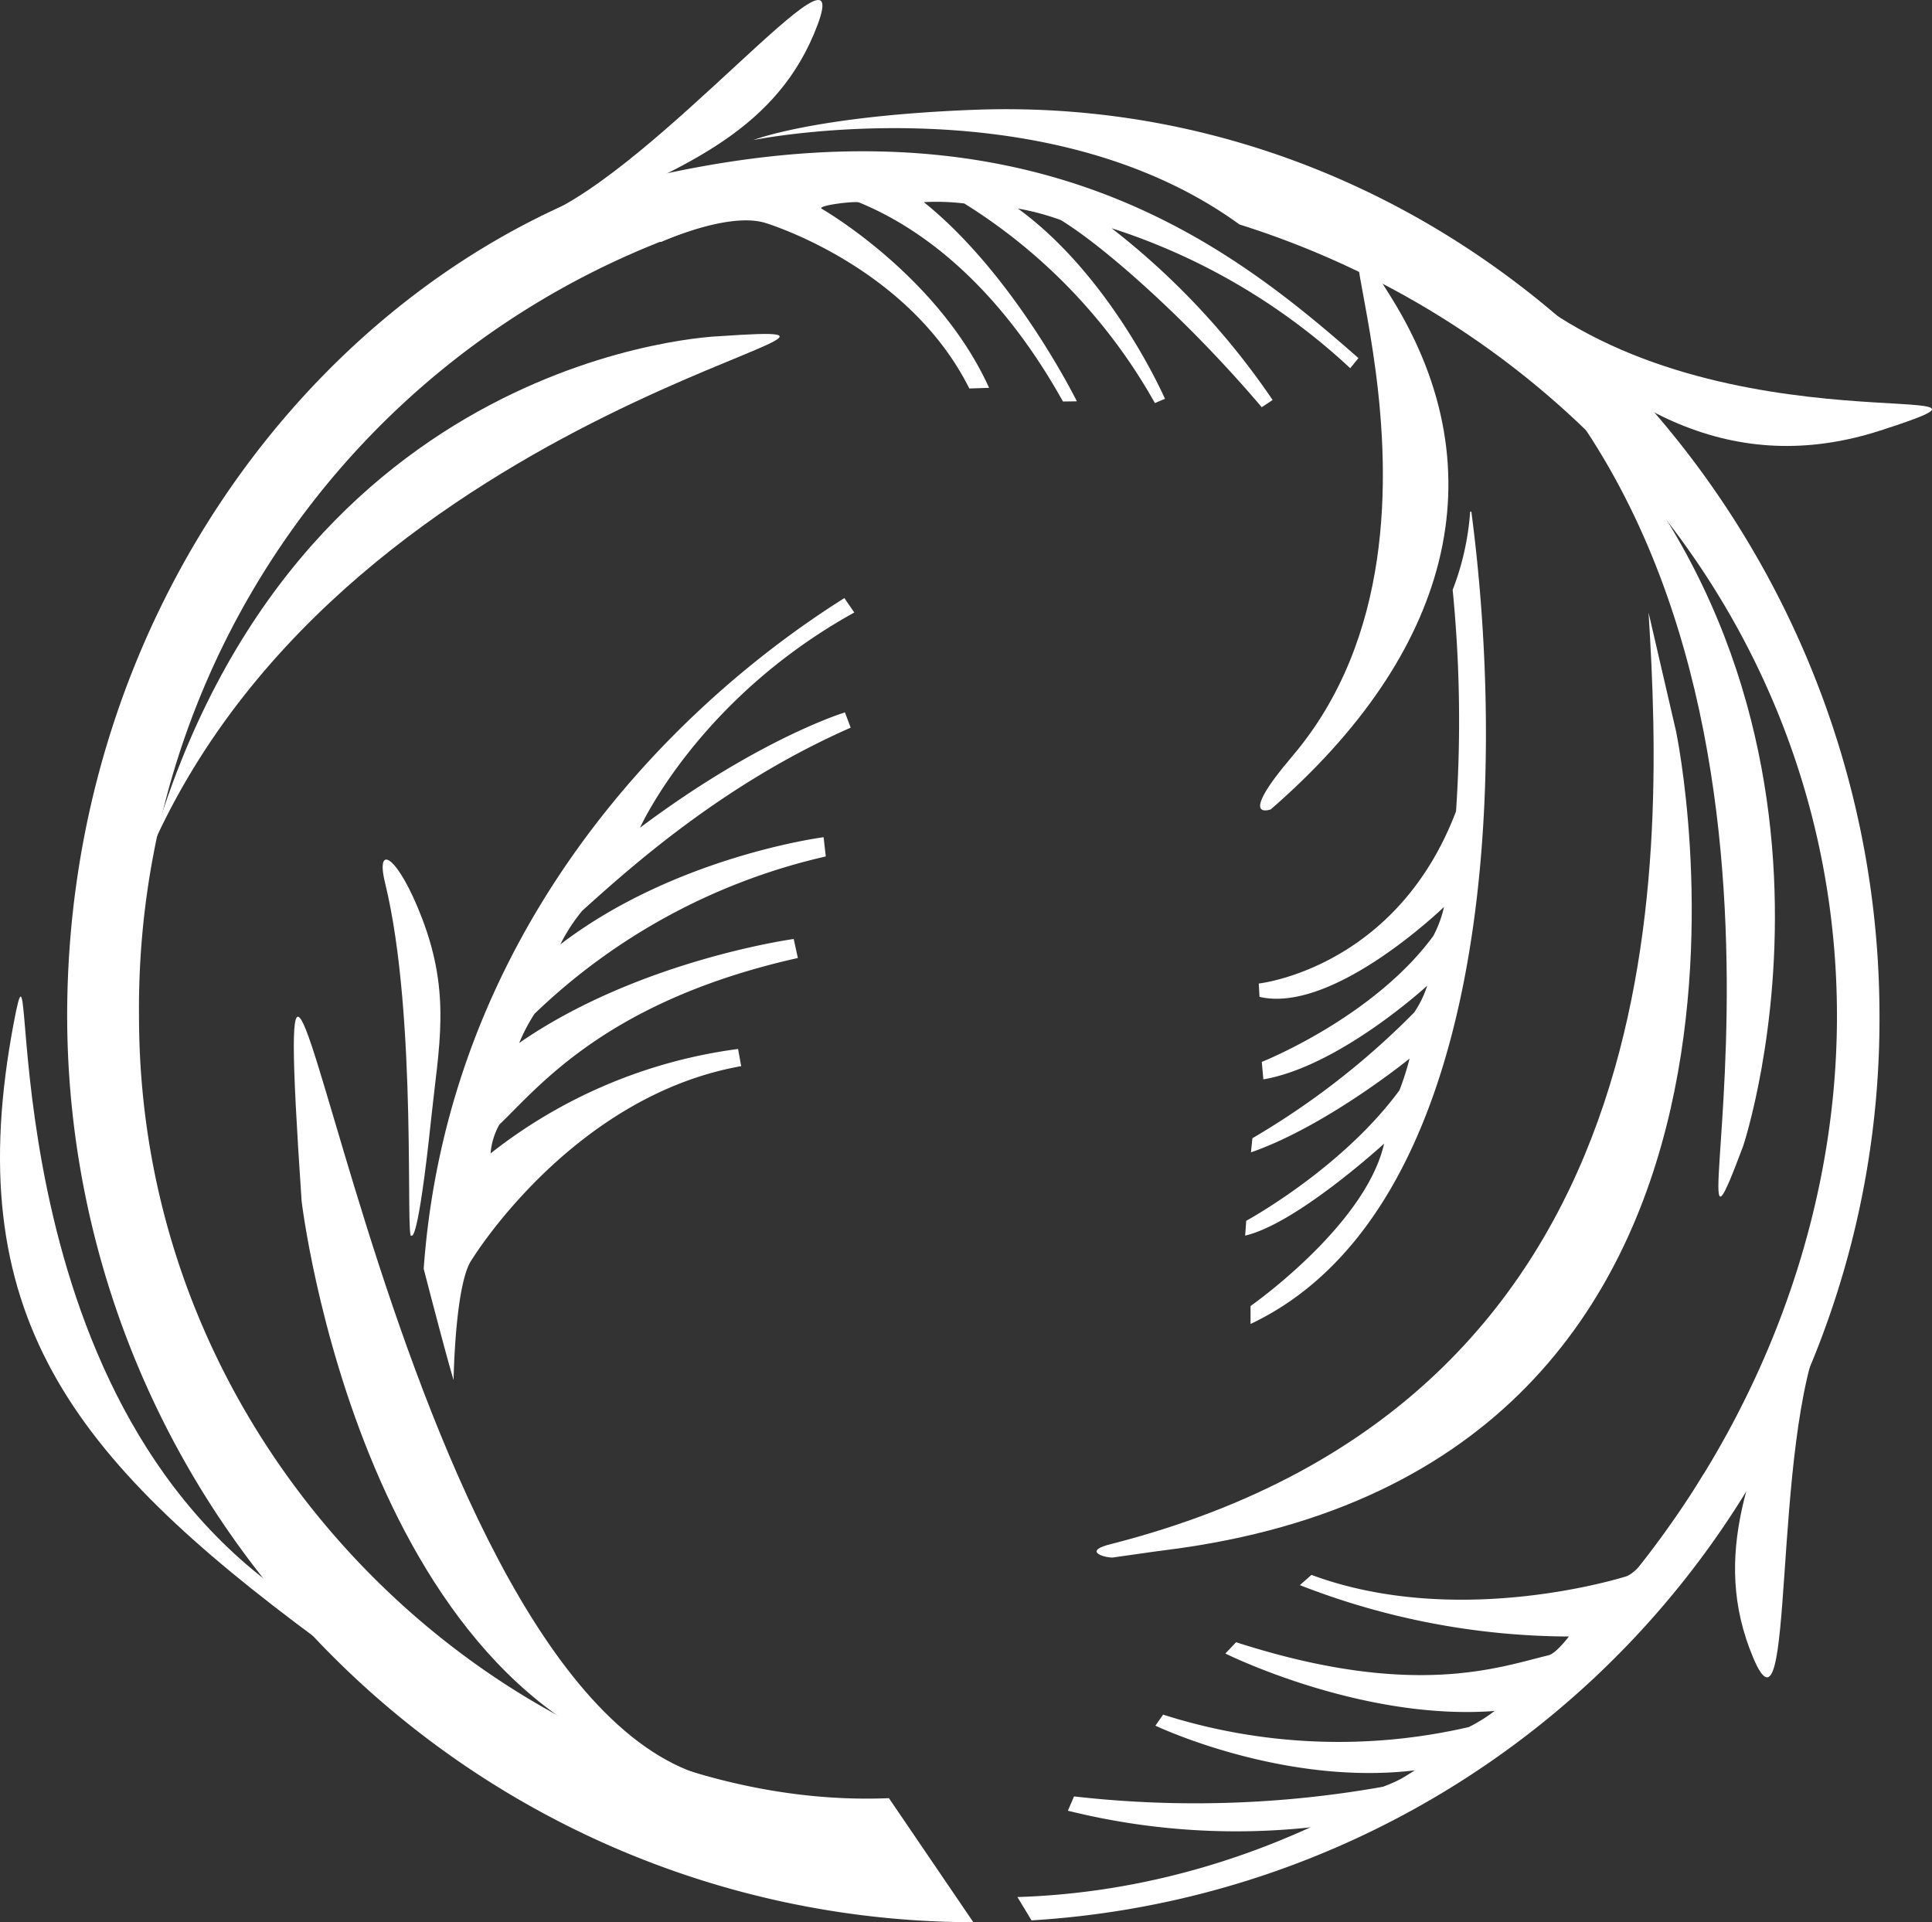 <svg xmlns="http://www.w3.org/2000/svg" viewBox="0 0 144.473 143.738">
  <rect x="0" y="0" width="144.473" height="143.738" fill="#333333" stroke="none"/>
  <defs>
    <style>
      .cls-1 {
        fill: #fff;
      }
    </style>
  </defs>
  <g id="レイヤー_2" data-name="レイヤー 2">
    <g id="レイヤー_2-2" data-name="レイヤー 2">
      <g>
        <path class="cls-1" d="M33.919,103.197c-.533-1.725-2.236-8.321-2.236-8.321,1.768-24.617,17.785-41.547,31.458-50.153l.741,1.079c-11.719,6.486-16.022,16.093-16.022,16.093,8.939-6.697,15.324-8.625,15.324-8.625l.429,1.143C54.092,58.601,47.178,64.825,43.541,68.1A13.304,13.304,0,0,0,41.9,70.621c8.62-6.596,19.688-8.017,19.688-8.017l.163,1.439A46.21,46.21,0,0,0,39.972,75.807a13.32,13.32,0,0,0-1.145,2.183c8.939-6.191,20.526-7.775,20.526-7.775l.31,1.422c-14.346,3.212-19.447,9.717-22.318,12.454a5.196,5.196,0,0,0-.659,2.157,37.885,37.885,0,0,1,18.507-7.809l.232,1.285C42.764,81.966,35.302,94.165,35.302,94.165,34.025,95.89,33.919,103.197,33.919,103.197Z"/>
        <path class="cls-1" d="M92.688,16.786c25.583,8.049,44.678,31.175,44.678,59.19,0,33.493-28.021,64.843-61.284,65.88l1.055,1.744a67.491,67.491,0,0,0,63.409-67.625c0-37.363-30.426-69.209-67.762-67.762-11.916.462-16.44,2.257-16.44,2.257S77.961,6.091,92.688,16.786Z"/>
        <path class="cls-1" d="M69.078,13.838A61.62,61.62,0,0,0,10.395,75.976c0,34.917,30.118,59.571,56.079,58.486l6.311,9.275A67.839,67.839,0,0,1,5.023,75.976c0-29.126,17.639-53.295,40.109-61.86Z"/>
        <path class="cls-1" d="M127.415,110.186c-.38,1.62-2.1,7.659-2.1,7.659C112.17,135.098,91.811,142.596,76.928,143.068l-.08-1.118a42.379,42.379,0,0,0,21.433-5.337,52.102,52.102,0,0,1-18.426-1.213l.46-1.069a80.132,80.132,0,0,0,23.093-.72,12.262,12.262,0,0,0,2.48-1.24c-9.928,1.228-19.488-3.33-19.488-3.33l.575-.826a43.221,43.221,0,0,0,22.863.93,12.277,12.277,0,0,0,1.928-1.203c-9.993.757-20.136-4.296-20.136-4.296l.804-.845c13.335,4.31,19.795,1.818,23.354.98.584-.139,1.529-1.408,1.529-1.408a55.751,55.751,0,0,1-20.116-3.842l.869-.765c11.112,4.118,23.58.096,23.58.096C123.47,117.085,127.415,110.186,127.415,110.186Z"/>
        <path class="cls-1" d="M49.461,18.084C46.434,18.18,45.132,14.116,45.132,14.116c31.106-8.456,46.711,4.112,56.451,12.661l-.614.758A47.399,47.399,0,0,0,83.126,17.066,56.135,56.135,0,0,1,95.165,29.91l-.813.541c-5.396-6.364-11.676-11.947-15.025-13.995a18.791,18.791,0,0,0-3.208-.862c7.041,5.122,10.995,14.227,10.995,14.227l-.752.319a41.43,41.43,0,0,0-14.253-14.924,17.368,17.368,0,0,0-3.027-.101c6.802,5.46,11.445,14.894,11.445,14.894l-1.039.014C73.74,19.726,67.183,16.352,64.241,15.139c-.285-.117-3.018.2-2.822.456,0,0,8.725,4.972,12.544,13.406l-1.479.049c-4.615-9.224-15.279-12.388-15.279-12.388C54.429,15.834,49.461,18.084,49.461,18.084Z"/>
        <path class="cls-1" d="M22.555,89.823c-3.076-45.581,5.856,35.772,30.045,42.956C27.139,128.682,22.555,89.823,22.555,89.823Z"/>
        <path class="cls-1" d="M53.814,25.139c18.989-1.304-27.49,4.425-42.526,38.372C22.052,26.136,53.814,25.139,53.814,25.139Z"/>
        <path class="cls-1" d="M130.359,85.675c-6.661,17.83,8.7-31.306-15.998-59.029C141.807,51.407,130.359,85.675,130.359,85.675Z"/>
        <path class="cls-1" d="M23.779,122.606c-18.477-13.652-26.899-24.374-22.734-46.206C3.039,65.953-1.54,101.679,19.912,118.192,26.714,123.428,23.779,122.606,23.779,122.606Z"/>
        <path class="cls-1" d="M113.167,22.221c7.547,8.458,16.417,13.54,27.45,9.971,13.588-4.396-11.943,1.904-27.012-10.652Z"/>
        <path class="cls-1" d="M95.029,60.522c13.329-11.577,17.148-25.101,9.066-38.182-8.315-13.459,7.551,16.575-7.465,34.217C92.419,61.505,95.029,60.522,95.029,60.522Z"/>
        <path class="cls-1" d="M134.469,101.272c-3.531,8.269-6.574,15.042-3.376,22.665s1.309-16.065,5.244-24.642Z"/>
        <path class="cls-1" d="M43.123,16.042C51.365,12.45,58.226,9.611,61.131,1.872S49.156,12.66,40.407,16.198Z"/>
        <path class="cls-1" d="M110.027,38.261c2.819,21.434,1.109,52.405-16.513,60.742V97.662s8.601-6.02,9.988-12.144c0,0-6.53,5.982-10.39,6.877l.079-1.106s7.149-3.888,11.459-9.762a20.912,20.912,0,0,0,.757-2.37s-6.191,5.04-11.864,7.014l.111-1.058A58.273,58.273,0,0,0,105.751,75.708a7.66,7.66,0,0,0,.972-1.998s-6.544,6.024-12.251,7.003l-.116-1.307s8.328-3.3,12.822-9.413a8.672,8.672,0,0,0,.802-2.174s-8.273,8.019-13.796,6.723l-.054-.997s10.294-1.109,14.751-12.881a99.919,99.919,0,0,0-.252-16.555,20.121,20.121,0,0,0,1.308-5.848Z"/>
        <path class="cls-1" d="M30.778,92.383c-.499.909.487-16.278-1.983-26.363-.75-3.062.972-2.033,2.764,2.644,2.177,5.682,1.256,9.567.693,14.908C31.235,93.232,30.778,92.383,30.778,92.383Z"/>
        <path class="cls-1" d="M83.184,116.47c1.323-.178,2.69-.392,4.115-.574,49.623-6.317,38.033-61.218,38.033-61.218l-2.055-8.873c1.216,19.351,2.051,58.809-40.116,69.635C80.906,115.971,82.518,116.467,83.184,116.47Z"/>
      </g>
    </g>
  </g>
</svg>
